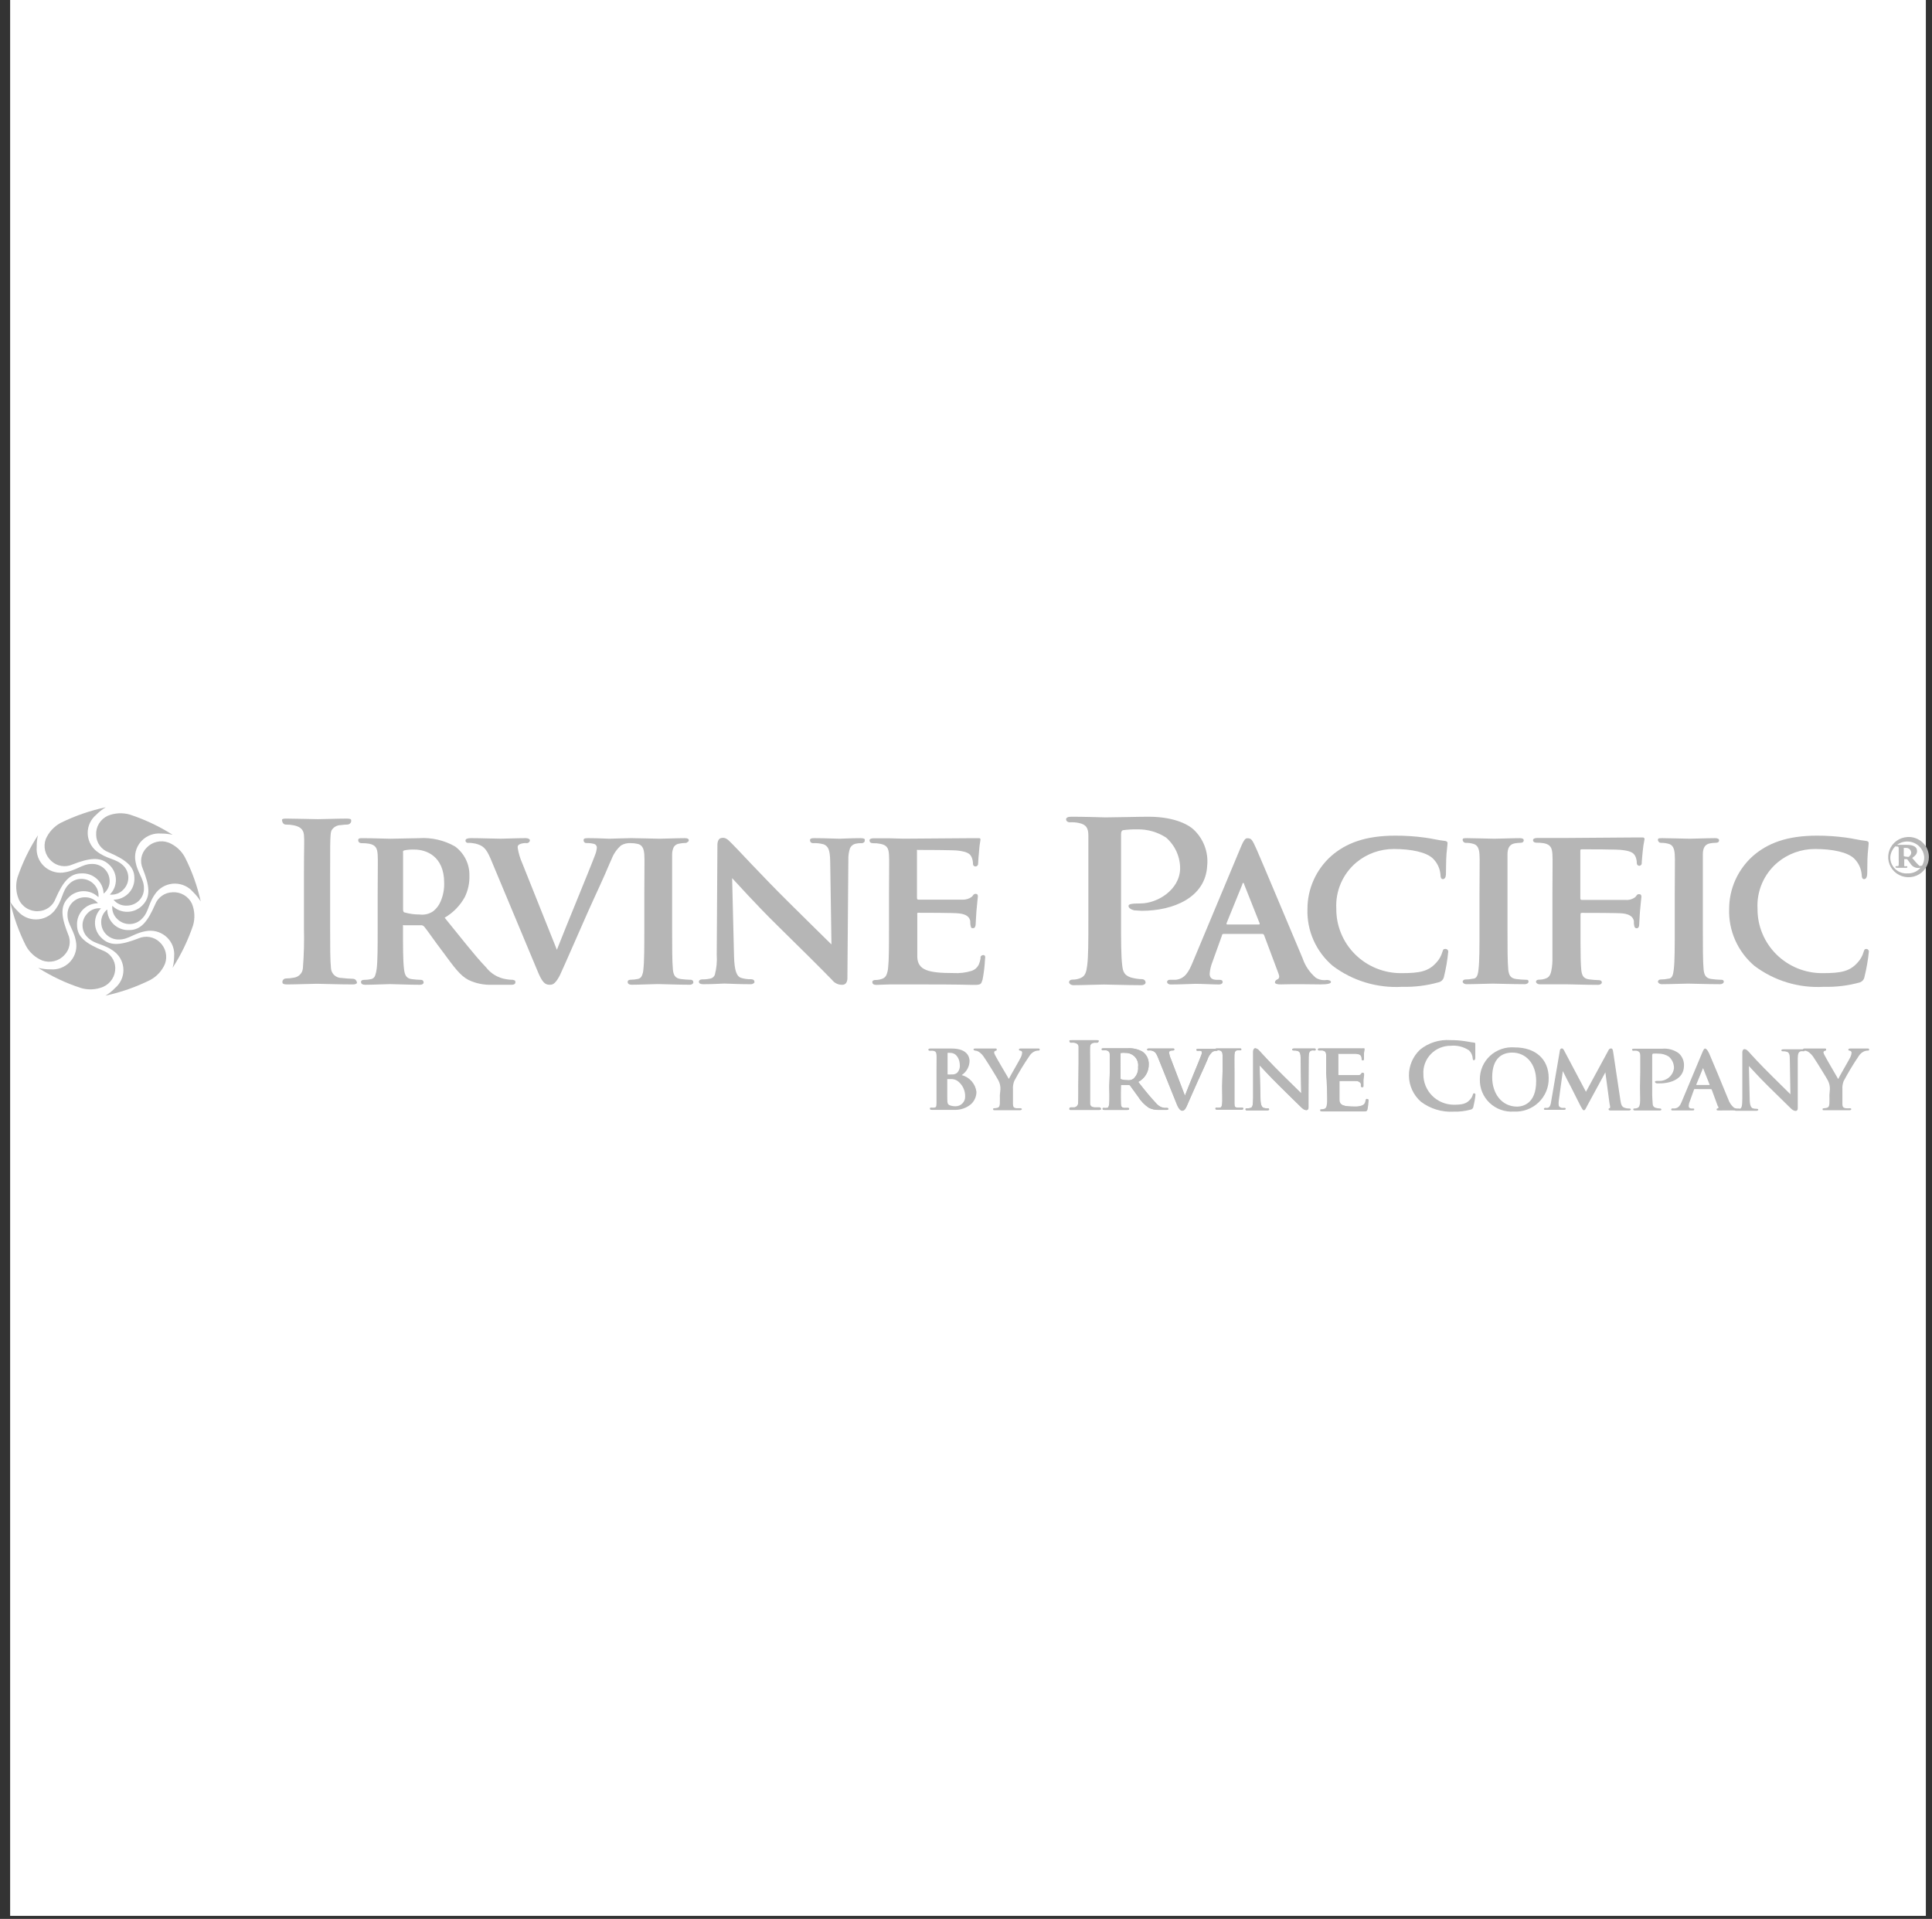 <?xml version="1.0" encoding="UTF-8"?> <svg xmlns="http://www.w3.org/2000/svg" xmlns:xlink="http://www.w3.org/1999/xlink" fill="none" height="145" viewBox="0 0 146 145" width="146"><rect x="0" y="0" width="146" height="145" fill="#333333" stroke="none"/><clipPath id="a"><path d="m.766 61h145v23h-145z"></path></clipPath><path d="m.766 0h144.77v144.77h-144.77z" fill="#fff"></path><g clip-path="url(#a)" fill="#b6b6b6"><path d="m13.044 67.424c-.288.006-.568.096-.803.261-.235.164-.416.394-.518.66-.534 1.221-1.04 1.935-1.95 1.935-.214.012-.429-.02-.63-.093-.202-.073-.386-.185-.542-.331-.156-.146-.281-.321-.366-.516-.085-.195-.13-.404-.13-.617-.151.118-.271.271-.351.445s-.115.364-.104.554c.003.172.04.341.11.498.07.157.17.299.296.417s.274.211.436.272c.162.061.335.09.509.084.766 0 1.17-.543 2.21-.657.262-.022.525.013.771.102s.47.231.656.414c.186.183.329.405.419.648.09.244.126.504.104.762-.002.294-.041.586-.116.871.647-1.004 1.166-2.083 1.546-3.212.156-.539.126-1.115-.087-1.635-.129-.271-.336-.498-.596-.652-.26-.154-.56-.228-.863-.212z"></path><path d="m10.466 70.908c-1.257.485-2.109.628-2.759 0-.16-.142-.289-.314-.38-.506-.091-.193-.141-.401-.148-.613-.007-.212.03-.423.108-.621s.196-.378.347-.529c-.191-.023-.384 0-.564.067-.18.067-.341.176-.469.318-.12.123-.214.268-.277.428s-.092.329-.088.5c.005.171.044.339.115.495s.173.296.3.412c.542.535 1.221.435 2.037 1.085.201.167.362.375.472.61s.168.491.168.75-.057.515-.168.75-.272.443-.472.61c-.211.224-.455.416-.722.571 1.175-.252 2.313-.65 3.388-1.185.5-.268.892-.696 1.112-1.214.106-.285.123-.595.05-.89-.073-.295-.234-.562-.461-.766-.208-.196-.47-.327-.753-.375-.283-.048-.574-.012-.836.104z"></path><path d="m5.468 65.326c1.257-.485 2.109-.621 2.766 0 .159.142.288.315.378.508s.14.402.146.614c.006.212-.031.423-.11.621-.079.198-.197.377-.348.528.191.021.384-.003.563-.07s.34-.175.47-.316c.12-.123.214-.268.277-.428.063-.159.092-.329.088-.5-.005-.171-.044-.339-.115-.495-.071-.156-.173-.296-.3-.412-.571-.528-1.213-.435-2.015-1.078-.201-.168-.362-.376-.473-.612-.111-.235-.168-.492-.168-.752 0-.26.057-.516.168-.752s.272-.444.473-.612c.215-.22.458-.412.722-.571-1.184.253-2.332.651-3.416 1.185-.496.272-.888.699-1.112 1.214-.106.285-.123.595-.05.89.073.295.234.562.461.766.208.198.472.329.756.378.285.048.577.011.84-.106z"></path><path d="m12.741 63.67c-.288-.107-.601-.127-.9-.055s-.569.23-.775.455c-.2.206-.333.466-.382.747-.049.281-.011.57.107.83.491 1.242.628 2.084 0 2.734-.145.158-.32.285-.515.374s-.407.138-.623.144-.43-.031-.63-.109-.383-.195-.536-.345c-.02.189.006.38.075.557.069.177.18.336.322.463.124.119.27.211.431.273.161.062.332.091.504.087.172-.005.342-.043.499-.114.157-.07.298-.171.415-.296.549-.535.448-1.199 1.105-2.013.169-.198.38-.358.617-.467.238-.109.497-.166.759-.166.262 0 .521.057.759.166s.448.269.617.467c.221.214.415.454.578.714-.255-1.161-.658-2.286-1.199-3.348-.27-.494-.703-.882-1.228-1.099z"></path><path d="m2.882 68.852c.292-.008.575-.104.811-.275s.414-.408.51-.681c.542-1.228 1.047-1.899 1.957-1.899.212-.011.423.021.623.092.199.071.382.182.537.324.155.142.281.314.368.505.087.191.135.397.141.606.151-.118.271-.271.351-.445s.115-.364.104-.554c-.013-.34-.162-.661-.413-.894-.252-.233-.586-.358-.93-.348-.773 0-1.177.542-2.217.657-.262.022-.525-.013-.771-.102s-.47-.231-.656-.414c-.186-.183-.329-.405-.419-.648-.09-.244-.126-.504-.104-.762-.008-.303.024-.605.094-.899-.646.994-1.165 2.064-1.546 3.184-.156.539-.125 1.115.087 1.635.122.283.328.523.591.688.263.165.571.246.882.233z"></path><path d="m4.868 72.165c.2-.206.333-.466.382-.747.049-.281.011-.57-.108-.83-.491-1.242-.628-2.084 0-2.727.143-.158.318-.286.513-.376.195-.09.407-.139.622-.145.215-.006.429.031.629.11s.381.196.534.347c.021-.19-.004-.381-.071-.56-.068-.178-.177-.339-.319-.468-.124-.118-.271-.21-.431-.271-.161-.061-.332-.09-.504-.086-.172.005-.341.043-.498.113s-.298.17-.416.294c-.542.542-.448 1.206-1.098 2.013-.168.2-.378.361-.615.472-.237.111-.497.17-.759.172-.263.002-.523-.053-.762-.16-.239-.107-.452-.265-.623-.462-.221-.214-.415-.454-.578-.714.26 1.158.662 2.28 1.199 3.341.271.494.704.881 1.228 1.099.289.104.603.12.902.046.299-.074.568-.234.774-.46z"></path><path d="m8.711 73.135c-.006-.285-.098-.561-.264-.794s-.399-.411-.668-.512c-1.278-.528-1.957-1.021-1.957-1.927-.011-.212.022-.424.097-.624.075-.199.189-.381.337-.535.148-.154.326-.277.523-.361.197-.084.41-.128.625-.129-.121-.148-.276-.266-.451-.344-.176-.078-.367-.114-.56-.106-.174.002-.346.038-.506.106-.16.069-.304.168-.425.292-.12.124-.215.271-.277.432s-.091.332-.085.504c0 .757.549 1.156.665 2.184.022.259-.013.519-.104.762-.09.244-.233.465-.419.648-.186.183-.41.325-.656.414s-.51.124-.771.102c-.314.003-.628-.036-.932-.114 1.011.643 2.101 1.157 3.243 1.528.545.158 1.129.128 1.654-.086.283-.121.523-.323.689-.58s.25-.557.242-.862z"></path><path d="m7.266 63.092c.006.285.098.561.264.794s.399.411.668.512c1.235.535 1.957 1.035 1.957 1.935.011.212-.022.423-.096.622-.074.199-.188.381-.335.535-.147.154-.324.277-.521.362-.196.085-.408.129-.623.131.118.149.271.268.446.346s.366.114.558.103c.174 0.0.346-.035.507-.102.16-.067.305-.166.426-.29s.215-.271.277-.432c.062-.161.09-.332.084-.504 0-.764-.549-1.164-.664-2.192-.022-.259.013-.519.104-.762.09-.244.233-.465.419-.648s.41-.325.656-.414c.247-.089.51-.124.771-.102.296-.002.592.029.881.093-1.01-.64-2.097-1.153-3.236-1.528-.546-.154-1.128-.124-1.654.086-.279.126-.514.333-.672.592-.159.26-.234.561-.216.864z"></path><path d="m26.696 73.963c-.292-.007-.584-.028-.874-.064-.201.004-.397-.067-.547-.199-.15-.133-.244-.316-.262-.515-.065-.628-.065-1.613-.065-3.034v-4.055c0-2.22 0-2.541.036-3.012.005-.107.025-.212.058-.314.069-.129.173-.237.301-.311.128-.074.273-.112.421-.11.17-.027.341-.041.513-.043.061-.007.118-.031.165-.071s.08-.092.095-.15c.006-.038.006-.076 0-.114 0-.086-.13-.114-.354-.114-.65 0-1.784.043-2.167.043-.383 0-1.669-.043-2.304-.043-.231 0-.354 0-.397.079-.004.009-.006.019-.006.029 0 .01.002.02.006.029 0 .114.101.314.274.314.206-.003.412.017.614.057.376.079.722.243.766.714.043.471 0 .785 0 3.013v4.047c.026 1.007-.001 2.015-.079 3.02-.008.096-.032.19-.072.278-.057.115-.141.215-.245.291s-.226.126-.354.145c-.202.041-.408.063-.614.064-.06.001-.118.022-.166.06s-.08.089-.095.147c-.005.031-.005.062 0 .093 0 .1.116.15.339.15.686 0 1.921-.05 2.261-.05s1.589.05 2.723.05c.152 0 .267-.036.303-.1.005-.01.008-.021.008-.032 0-.011-.003-.022-.008-.032 0-.05-.087-.257-.275-.257z"></path><path d="m38.672 74.035c-.141-.002-.281-.017-.419-.043-.607-.093-1.153-.416-1.524-.899-.874-.906-1.813-2.142-3.127-3.748.643-.374 1.169-.915 1.524-1.563.246-.505.365-1.06.347-1.62.01-.425-.084-.847-.272-1.229-.188-.382-.467-.715-.811-.97-.824-.472-1.772-.691-2.723-.628-.462 0-1.669.043-2.167.043-.311 0-1.329-.043-2.116-.043-.173 0-.275 0-.311.107-.007.023-.007.048 0 .071 0 .107.087.2.253.2.194-.003.387.011.578.043.484.1.607.336.636.828.029.493 0 .785 0 3.005v2.577c0 1.349 0 2.413-.072 3.027-.02.182-.061.362-.123.535-.024.064-.063.121-.115.166s-.114.076-.181.091c-.176.038-.355.057-.534.057-.144 0-.209.057-.231.114-.003.024-.003.048 0 .071 0 .1.101.186.296.186.592 0 1.611-.05 1.892-.05s1.401.05 2.261.05c.152 0 .246-.057.274-.128.007-.026.007-.053 0-.079-.001-.022-.006-.045-.016-.065-.01-.021-.023-.039-.04-.054-.017-.015-.036-.027-.058-.035s-.044-.011-.067-.01c-.242-.006-.483-.025-.722-.057-.448-.057-.534-.385-.578-.807-.072-.614-.072-1.62-.072-2.984v-.207c-.005-.011-.007-.023-.007-.036 0-.012.002-.024.007-.036.028-.011.059-.011.087 0h1.25c.05-.005.101.002.147.02.047.019.088.049.12.087.188.214.831 1.156 1.445 1.956.831 1.128 1.264 1.735 1.9 2.07.557.266 1.173.391 1.791.364h1.488c.137 0 .231-.05.26-.128.006-.028.006-.058 0-.086.043-.114-.152-.164-.267-.164zm-5.93-5.183c-.302.212-.674.301-1.04.25-.374.003-.746-.047-1.105-.15-.101 0-.137-.1-.137-.25v-4.269c-.009-.037-.009-.077 0-.114.025-.033.061-.055.101-.064.254-.05.514-.069.773-.057.86 0 2.232.485 2.232 2.513.014.475-.074.947-.26 1.385-.119.296-.313.556-.563.757z"></path><path d="m52.164 74.035c-.242-.006-.483-.025-.722-.057-.441-.057-.549-.321-.592-.714-.058-.628-.058-1.685-.058-3.105v-2.584c0-2.227 0-2.549 0-3.013-.002-.195.042-.389.13-.564.044-.069.104-.127.174-.17.07-.043.149-.07.231-.08.145-.029.293-.046.441-.05.033.004.067-0.0.098-.011s.06-.029.083-.053c.028-.011.052-.03.07-.054s.029-.052.032-.082c0-.121-.116-.164-.311-.164-.563 0-1.538.043-1.914.043s-1.444-.043-2.037-.043h-.173c-.448 0-1.307.043-1.56.043s-.816-.043-1.553-.043c-.224 0-.354 0-.397.1-.007.026-.007.053 0 .079-0.0.027.005.054.017.079.011.025.028.047.048.065.021.018.045.032.071.04s.054.011.081.008c.2-.005.399.019.592.071.057.021.106.059.139.109.034.05.051.109.048.169-.016.186-.06.369-.13.542-.354.964-2.261 5.554-2.889 7.174l-2.615-6.539c-.161-.36-.275-.739-.34-1.128-.012-.057-.012-.115 0-.171.026-.049.063-.09.108-.121.18-.086.38-.12.578-.1.063-.001.122-.027.166-.071.039-.035.062-.084.065-.136 0-.1-.137-.171-.311-.171-.722 0-1.524.043-1.892.043-.52 0-1.445-.043-2.253-.043-.224 0-.39.043-.412.157-.004.025-.003.051.004.076.007.025.02.048.037.067.017.019.039.034.063.044.024.01.05.014.076.013.194-.004.388.015.578.057.534.143.78.307 1.127 1.114l3.518 8.416c.376.935.585 1.135.953 1.135.181 0 .383 0 .722-.614.051-.092.097-.188.137-.286.332-.714 1.026-2.327 1.972-4.462.802-1.799 1.127-2.427 1.705-3.805l.144-.321c.15-.401.398-.759.722-1.042.218-.127.47-.187.722-.171.177-.003.355.016.527.057.325.071.477.321.506.821s0 .778 0 2.998v2.577c0 1.428 0 2.484-.072 3.098-.01.17-.051.337-.123.492-.028.059-.07.11-.123.148-.053.039-.115.064-.18.073-.173.038-.35.057-.527.057-.144 0-.209.057-.231.121-.003.021-.003.043 0 .064 0 .107.101.193.296.193.592 0 1.64-.05 1.979-.05.339 0 1.445.05 2.42.05.051.003.102-.007.148-.03s.085-.057.113-.099c.006-.026.006-.053 0-.079.014-.071-.065-.171-.224-.171z"></path><path d="m65.05 63.334c-.722 0-1.445.043-1.603.043-.311 0-1.105-.043-1.871-.043-.181 0-.311 0-.361.107-.009.025-.009.053 0 .079 0 .086.065.193.238.193.265-.013.531.016.787.086.354.143.484.421.498 1.321l.094 6.246c-.253-.235-2.167-2.142-3.178-3.134-2.167-2.142-4.117-4.283-4.334-4.476-.376-.4-.542-.493-.838-.428-.046.013-.089.036-.124.069-.035.032-.062.072-.079.117-.047.108-.069.225-.065.343l-.051 8.281c.035.511-.013 1.025-.144 1.52-.025.067-.065.127-.118.175-.053.048-.116.084-.186.103-.218.051-.441.075-.664.071-.152 0-.238.086-.238.171 0 .136.13.193.325.193.773 0 1.445-.05 1.596-.05.282 0 .99.05 1.957.05.059.007.119-.001.174-.022.055-.021.105-.055.144-.099.009-.028.009-.058 0-.086 0-.086-.087-.171-.253-.171-.26.01-.519-.026-.766-.107-.296-.1-.491-.478-.52-1.62l-.144-5.911c.267.278 1.791 1.984 3.409 3.569 1.618 1.585 3.257 3.212 4.146 4.126.093.122.216.22.358.283.141.064.296.091.451.081.07-.005.136-.031.191-.074s.094-.102.113-.169c.03-.07.045-.145.043-.221l.072-8.966c-.011-.3.031-.599.123-.885.038-.086.095-.161.168-.221.073-.06.159-.101.251-.122.144-.034.292-.049.441-.043.051.006.103-.003.149-.028.045-.024.082-.062.104-.108.006-.026.006-.053 0-.079.051-.114-.094-.164-.296-.164z"></path><path d="m74.302 72.172c-.043-.001-.085.011-.121.034-.036.023-.064.056-.081.095-.005.035-.005.071 0 .107-.025.178-.076.351-.152.514-.107.203-.288.358-.506.435-.45.141-.923.2-1.394.171-1.892 0-2.701-.214-2.73-1.228 0-.421 0-1.542 0-2.042v-1.157c-.008-.03-.008-.062 0-.093 0 0 0-.036.065-.036.354 0 2.81 0 3.091.05.549.057.78.264.845.564 0 .114 0 .271.043.421.043.15.079.129.188.129.031-.002.061-.013.086-.032.025-.019.043-.045.051-.075.028-.058.043-.121.043-.186 0-.107.043-.714.058-.985.058-.714.108-1.021.108-1.106 0-.086 0-.2-.159-.207-.159-.007-.188.1-.289.214-.205.158-.462.237-.722.221-.339 0-3.005 0-3.33 0-.087 0-.101-.057-.101-.164v-3.498c-.009-.03-.009-.062 0-.093.011-.006.024-.009.036-.009.013 0 .025.003.036.009.296 0 2.831 0 3.077.057.722.093.888.264.997.528.058.148.087.305.087.464-.002.026.002.052.011.077.009.025.023.047.042.066.018.019.041.034.065.043.025.01.051.014.078.013.044-.002.087-.019.121-.047.034-.028.058-.067.067-.11 0-.171.058-.821.072-.964.019-.297.055-.592.108-.885 0-.071 0-.129-.087-.129h-.296c-.159 0-.282 0-.578 0-.296 0-4.391.036-4.861.036l-1.054-.029h-1.199c-.173 0-.274.043-.303.114-.01.025-.01.053 0 .079 0 .1.087.178.253.178.194-.005.388.011.578.05.491.1.607.336.636.828.029.492 0 .878 0 3.105v2.477c0 1.349 0 2.327-.065 2.941-.013.178-.051.354-.116.521-.048.132-.147.239-.275.3-.18.077-.374.116-.571.114-.144 0-.209.057-.231.114-.003.021-.003.043 0 .064 0 .107.101.193.296.193s.679-.036 1.018-.036h.968 1.582c.65 0 2.579 0 3.691.036.491 0 .65 0 .722-.25.02-.046.037-.094.051-.143.101-.521.163-1.048.188-1.578.036-.171 0-.285-.137-.285z"></path><path d="m109.232 71.708c-.123 0-.166 0-.231.221-.086.304-.244.583-.462.814-.592.657-1.235.792-2.644.792-.647.004-1.289-.12-1.887-.363-.599-.243-1.142-.602-1.599-1.055-.458-.453-.819-.991-1.063-1.584-.245-.592-.368-1.227-.362-1.867-.037-.657.08-1.314.342-1.92s.661-1.143 1.167-1.571c.795-.664 1.805-1.026 2.846-1.021 1.322 0 2.449.243 2.94.714.34.33.545.772.578 1.242 0 .2.057.321.18.321s.217-.114.231-.336c.015-.221 0-1.092.044-1.578.043-.485.079-.714.079-.807s-.065-.157-.231-.171c-.455-.043-.939-.178-1.517-.25-.73-.099-1.466-.146-2.203-.143-2.282 0-3.741.578-4.846 1.542-.565.507-1.017 1.125-1.325 1.815-.308.69-.467 1.436-.466 2.19-.026.809.131 1.613.46 2.354.329.741.821 1.4 1.44 1.929 1.502 1.138 3.369 1.703 5.258 1.592.922.025 1.843-.088 2.731-.336.099-.019.191-.066.265-.134s.127-.155.153-.252c.159-.638.27-1.287.333-1.942 0-.027-.006-.053-.016-.078-.011-.025-.027-.047-.046-.066-.02-.019-.043-.033-.068-.043-.026-.01-.053-.014-.08-.013z"></path><path d="m141.064 71.708c-.123 0-.167 0-.232.221-.086.304-.244.583-.462.814-.592.657-1.235.792-2.643.792-.648.004-1.289-.12-1.888-.363-.598-.243-1.142-.602-1.599-1.055s-.819-.991-1.063-1.584c-.245-.592-.368-1.227-.362-1.867-.037-.657.08-1.314.342-1.92s.661-1.143 1.168-1.571c.795-.664 1.804-1.026 2.845-1.021 1.322 0 2.449.243 2.94.714.34.33.545.772.578 1.242 0 .2.058.321.181.321.122 0 .209-.114.231-.336.021-.221 0-1.092.043-1.578s.072-.714.072-.807-.058-.157-.224-.171c-.455-.043-.946-.178-1.516-.25-.719-.097-1.443-.145-2.167-.143-2.283 0-3.742.578-4.847 1.542-.565.507-1.016 1.125-1.325 1.815-.309.69-.467 1.436-.466 2.19-.026.809.131 1.613.459 2.354.329.741.821 1.4 1.44 1.929 1.503 1.138 3.369 1.703 5.259 1.592.922.025 1.842-.088 2.73-.336.084-.031.158-.083.217-.15.058-.067.098-.148.115-.235.16-.638.274-1.287.34-1.942 0-.047-.016-.093-.046-.13-.031-.037-.073-.061-.12-.07z"></path><path d="m86.336 73.992c-.303-.006-.604-.052-.896-.136-.491-.171-.585-.45-.636-.921-.087-.714-.087-1.856-.087-3.398v-6.503c0-.178.051-.271.137-.3.361-.049.726-.071 1.091-.064.768-.015 1.523.199 2.167.614.342.296.615.662.799 1.072.184.41.277.856.27 1.305-.051 1.599-1.734 2.606-2.99 2.606-.722 0-.91.057-.91.193 0 .136.181.271.426.328.079 0 .484.036.571.036 2.412 0 4.825-1.014 4.948-3.405.053-.51-.015-1.025-.198-1.504-.183-.479-.476-.91-.857-1.258-.246-.228-1.25-.942-3.373-.942-.787 0-2.557.05-3.25.05-.441-.014-1.705-.05-2.607-.05-.253 0-.376.079-.376.193s.101.236.296.228c.223-.012.446.004.664.05.563.114.722.386.722.957v3.448 2.977c0 1.542 0 2.677-.087 3.377-.065.493-.137.785-.462.942-.202.092-.421.138-.643.136-.202 0-.267.114-.267.2 0 .086.116.221.339.221.679 0 1.907-.05 2.297-.05.39 0 1.697.05 2.824.05.188 0 .325-.093.325-.207-.002-.063-.027-.122-.071-.167-.044-.045-.104-.072-.167-.075z"></path><path d="m100.261 74.049c-.285.045-.578-.013-.823-.164-.46-.39-.805-.895-.997-1.463-.939-2.227-3.113-7.41-3.467-8.209s-.412-.871-.722-.871c-.152 0-.267.164-.448.585l-3.676 8.794c-.296.714-.578 1.228-1.257 1.313-.123 0-.332 0-.462 0s-.217.079-.217.164c0 .086.094.193.282.193.773 0 1.69-.05 1.856-.05.455 0 1.351.05 1.791.05.152 0 .274-.071.274-.186s-.079-.164-.217-.164h-.209c-.426 0-.556-.193-.556-.457.024-.306.095-.607.209-.892l.722-2.006c0-.086.058-.114.123-.114h2.918c.032-.003.064.006.091.024.026.018.045.045.054.076l1.091 2.913c.072.178.072.35-.079.414s-.202.164-.195.25c.007.086.188.143.441.136 1.134-.036 2.456 0 2.99 0 .535 0 .802-.064.802-.178s-.202-.164-.318-.157zm-5.135-4.19h-2.384c-.051 0-.065-.043-.051-.1l1.185-2.913c0-.057.036-.129.08-.129.043 0 .058.071.072.129l1.163 2.927c.014.043.007.086-.065.086z"></path><path d="m115.328 74.035c-.253-.004-.507-.023-.758-.057-.441-.057-.549-.321-.592-.714-.058-.628-.058-1.685-.058-3.105v-2.584c0-2.227 0-2.549 0-3.013s.152-.764.549-.835c.148-.027.297-.041.448-.043.144 0 .231-.071.231-.186s-.116-.164-.311-.164c-.563 0-1.538.043-1.914.043-.375 0-1.444-.043-2.037-.043-.238 0-.354 0-.354.114-.001.032.005.063.016.092.012.029.029.056.052.079.022.023.048.041.078.053.029.012.061.019.093.018.178-.004.355.018.527.064.332.071.477.321.506.814.028.492 0 .778 0 3.005v2.577c0 1.428 0 2.477-.073 3.091-.043.428-.13.714-.433.714-.173.038-.35.057-.527.057-.181 0-.239.1-.239.171s.101.186.296.186c.593 0 1.64-.043 1.98-.043.339 0 1.444.043 2.419.043.159 0 .282-.086.282-.186 0-.1-.022-.15-.181-.15z"></path><path d="m130.056 74.035c-.242-.005-.483-.024-.722-.057-.448-.057-.549-.321-.593-.714-.058-.628-.058-1.685-.058-3.105v-2.584c0-2.227 0-2.549 0-3.013s.145-.764.542-.835c.148-.027.298-.041.448-.043.152 0 .238-.071.238-.186s-.122-.164-.31-.164c-.564 0-1.546.043-1.914.043-.369 0-1.481-.043-2.044-.043-.232 0-.354 0-.354.114-.001.032.004.063.016.092.011.029.029.056.051.079.022.023.049.041.078.053.03.012.061.019.093.018.18-.004.36.018.535.064.325.071.469.321.498.814.029.492 0 .778 0 3.005v2.577c0 1.428 0 2.477-.072 3.091-.044.428-.13.714-.426.714-.176.038-.355.057-.535.057-.181 0-.238.1-.238.171s.108.186.296.186c.592 0 1.639-.043 1.979-.043.339 0 1.444.043 2.42.043.166 0 .281-.086.281-.186 0-.1-.05-.15-.209-.15z"></path><path d="m124.162 63.284h-.303c-.152 0-.275 0-.571 0s-4.392.036-4.868.036h-1.048-1.199c-.223 0-.325.071-.325.171 0 .1.087.186.253.186.194-.003.387.011.578.043.484.1.607.336.636.835.029.5 0 .878 0 3.105v3.648 1.299c-.004.158-.016.315-.036.471-.058.421-.13.714-.405.835-.177.077-.369.116-.563.114-.181 0-.239.093-.239.164s.101.186.296.186h1.019.961c.404 0 1.444.043 2.419.043.166 0 .282-.086.282-.186 0-.1-.072-.171-.238-.171-.242-.005-.483-.024-.723-.057-.448-.057-.549-.321-.592-.714s-.058-1.142-.058-2.027v-2.142c0-.086 0-.143.094-.143.354 0 2.81 0 3.091.043.549.057.781.271.846.564 0 .121 0 .278.043.421.007.041.03.078.063.103.034.025.076.037.117.033.138 0 .181-.164.181-.278s.043-.714.058-.985c.058-.714.108-1.021.108-1.106 0-.086 0-.2-.166-.207-.166-.007-.188.1-.289.214-.204.161-.462.24-.722.221-.34 0-3.005 0-3.33 0-.094 0-.108-.057-.108-.164v-3.519c0-.1 0-.143.108-.143.296 0 2.824 0 3.077.057.722.086.888.264.997.528.057.145.087.3.086.457-.002.026.002.053.011.078.009.025.023.048.041.067.019.019.041.035.065.045.025.011.052.016.078.016.04-.005.078-.021.108-.046.031-.025.054-.059.066-.096 0-.171.065-.821.079-.964.028-.305.074-.607.138-.907 0-.071-.044-.129-.116-.129z"></path><path d="m145.116 65.454s-.073 0-.297-.257l-.317-.364c.296-.214.368-.35.368-.521 0-.421-.477-.471-.773-.471h-.404-.297-.072c-.05 0-.086 0-.086.071 0 .071 0 .05.036.05.137 0 .209 0 .209.121v.814c.008.152.008.305 0 .457 0 .1-.036.1-.195.1 0 0-.05 0-.05.057 0 .057.086.064.122.064h.087.26.282.072c.036 0 .072 0 .072-.064 0-.064 0-.057-.05-.057-.06.008-.121.008-.181 0 0 0 0-.05 0-.364v-.171h.217l.245.328c.07.124.177.222.307.281.13.059.276.076.416.047.137 0 .159 0 .159-.064.007-.017.008-.036.001-.054s-.02-.032-.038-.039c-.008-.004-.017-.006-.027-.006-.009-0-.018.001-.027.005-.018.007-.032.02-.039.037zm-.846-.714c-.052.014-.106.014-.158 0-.085.001-.169-.016-.246-.05v-.621h.159c.052-.003.104.005.153.022s.094.045.132.081c.038.035.068.078.088.126.021.047.031.098.031.15-.003.053-.019.105-.047.151-.027.046-.066.085-.112.113z"></path><path d="m144.148 63.249c-.3.015-.589.117-.832.293-.242.176-.427.418-.531.696-.105.278-.124.581-.057.87s.219.553.436.758c.218.205.491.343.787.396.295.053.6.02.877-.096.277-.116.513-.309.679-.557.167-.247.257-.537.259-.834.002-.207-.039-.413-.12-.604-.082-.191-.202-.364-.354-.507-.151-.143-.331-.254-.528-.326s-.407-.103-.616-.091zm0 2.748c-.17.012-.34-.011-.5-.068s-.306-.147-.428-.263c-.123-.116-.219-.257-.284-.413-.064-.156-.094-.323-.088-.491.024-.32.17-.618.407-.836.238-.218.55-.339.875-.339.324 0 .636.121.874.339.238.218.383.517.408.836.006.163-.022.326-.082.478-.061.152-.152.29-.268.406-.117.116-.256.207-.41.267-.153.06-.317.089-.483.084z"></path><path d="m132.223 83.029c0 .478.094.642.216.714.106.031.215.046.325.043.073 0 .109.036.109.071s-.058.079-.145.079h-1.502c-.08 0-.137 0-.137-.079 0-.012.004-.023.009-.034.006-.01.014-.019.024-.026.01-.007.021-.011.032-.013.012-.002.024-.001.036.002.093.02.189.02.281 0 .159-.05.188-.228.195-.771v-3.498c0-.121.058-.221.123-.235.065-.014.195 0 .354.185.159.186.903.999 1.813 1.892l1.344 1.328-.044-2.655c0-.371-.065-.493-.209-.55-.107-.035-.22-.049-.332-.043-.08 0-.102-.043-.102-.079s.073-.071.159-.071h.795.679c.079 0 .144 0 .144.071s-.036.079-.115.079c-.063-.009-.126-.009-.188 0-.173.05-.224.178-.231.528v3.791c0 .136-.087.186-.145.186-.057 0-.18 0-.339-.15l-1.763-1.728c-.679-.671-1.329-1.392-1.444-1.513z"></path><path d="m107.369 83.243c-.278-.247-.501-.549-.656-.885-.154-.337-.236-.701-.241-1.071-.005-.369.068-.736.214-1.076.145-.34.361-.647.632-.901.645-.52 1.467-.775 2.297-.714.348-.002.696.022 1.04.071.274.036.506.093.722.114.08 0 .109.043.109.086v.378.714c0 .1-.044.157-.109.157s-.079-.057-.086-.15c-.016-.224-.114-.434-.275-.593-.408-.275-.902-.399-1.394-.35-.28-.002-.557.054-.815.162-.257.108-.49.268-.683.469-.192.201-.342.438-.438.698-.097.26-.138.536-.122.813-.008.603.226 1.185.651 1.619.425.433 1.006.683 1.617.694.664 0 .967-.064 1.249-.378.104-.106.179-.236.217-.378.036-.107.058-.107.115-.107.026.004.049.017.065.036s.024.045.022.071c-.03.308-.083.613-.159.914-.007.049-.029.095-.062.132-.033.037-.077.063-.126.075-.42.116-.856.169-1.293.157-.895.054-1.781-.215-2.491-.757z"></path><path d="m111.832 81.573c-.005-.335.061-.667.194-.976.132-.308.329-.586.576-.814.248-.229.542-.404.862-.513s.66-.152.998-.124c1.581 0 2.571.892 2.571 2.313.009.341-.053.681-.183.998-.13.316-.325.603-.573.841-.248.238-.543.423-.866.543-.324.12-.669.172-1.014.153-.333.023-.667-.023-.981-.135s-.601-.287-.842-.515c-.242-.228-.432-.503-.56-.808-.128-.305-.189-.632-.182-.962zm4.255.107c0-1.328-.795-2.142-1.806-2.142-.722 0-1.517.378-1.517 1.863 0 1.235.722 2.22 1.893 2.22.433-.014 1.43-.221 1.43-1.92z"></path><path d="m117.878 79.388c0-.107.087-.164.137-.164.051 0 .101 0 .181.15l1.654 3.127 1.704-3.141c.014-.039.039-.073.073-.097.033-.024.073-.038.115-.038.116 0 .137.086.173.321l.535 3.569c.058.393.116.507.296.585.127.046.262.068.397.064.058 0 .101.036.101.071s-.079.086-.166.079c-.317 0-.874 0-1.358 0-.144 0-.158-.05-.158-.093s0-.064.072-.079.043-.164 0-.336l-.318-2.377-1.372 2.527c-.145.293-.181.343-.253.343s-.137-.121-.239-.307c-.101-.186-.621-1.235-.722-1.428s-.404-.764-.628-1.228l-.311 2.277c-.011.097-.011.196 0 .293 0 .114.116.178.224.207.072.007.145.007.217 0 .021-.001.042.006.06.019.017.013.029.032.034.052 0 .057-.058.079-.152.079h-.722-.665c-.065 0-.115 0-.115-.079.006-.021.019-.04.038-.053.018-.013.04-.019.063-.019.062.008.125.008.188 0 .18-.036.231-.278.26-.485z"></path><path d="m123.952 81.023c0-.935 0-1.071 0-1.264 0-.193-.065-.314-.267-.357-.081-.012-.164-.012-.245 0-.073 0-.109-.043-.109-.086 0-.043.044-.071.138-.071h.96 1.192c.446-.039.891.085 1.25.35.138.128.245.286.312.462.066.176.09.365.07.551-.043.885-.931 1.256-1.82 1.256h-.209c-.087 0-.159-.05-.159-.121s.079-.064.339-.064c.271 0.0.532-.098.735-.276.202-.178.331-.422.363-.688.003-.165-.03-.328-.097-.478-.068-.15-.168-.284-.293-.393-.237-.155-.517-.234-.802-.228-.134-.008-.269-.008-.404 0 0 0-.051.05-.051.114v2.391c-.011.417.001.834.036 1.249 0 .171.051.278.232.343.108.029.22.045.332.05.011-.001.023 0.0.034.004.01.003.021.009.029.016.009.007.016.016.021.026.006.01.009.021.01.032 0 .043-.044.071-.116.071h-1.04-.845c-.079 0-.123-.036-.123-.079 0-.043 0-.071.101-.071.08-.002.158-.018.231-.05.123-.057.145-.171.174-.35.029-.178 0-.671 0-1.242z"></path><path d="m128.062 82.294s-.043-0-.05.05l-.304.85c-.054.119-.085.248-.093.378 0 .107.057.193.238.193h.087c.057 0 .093 0 .093.064 0 .064-.05.079-.115.079h-.722-.788c-.079 0-.115 0-.115-.079.001-.01.004-.02.008-.03.005-.009.012-.017.02-.024.008-.007.017-.012.027-.015.01-.003.021-.004.031-.003h.195c.289-.043.412-.25.535-.564l1.553-3.712c.079-.178.13-.25.188-.25.057 0 .18.079.31.371.13.293 1.069 2.527 1.445 3.469.081.24.226.454.419.621.105.065.231.091.354.071.05 0 .137.036.137.079s-.108.086-.34.071c-.231-.014-.787 0-1.264 0-.108 0-.18 0-.187-.057-.008-.057 0-.079.086-.107.087-.029.065-.1 0-.171l-.455-1.235c-.005-.013-.014-.023-.026-.031-.011-.008-.025-.012-.039-.012zm1.127-.307s0 0 0-.043l-.491-1.235v-.05.05l-.506 1.235v.043z"></path><path d="m138.283 82.308c.008-.225-.042-.449-.145-.65-.043-.1-.859-1.428-1.076-1.742-.109-.18-.257-.333-.433-.45-.08-.044-.169-.071-.26-.079-.051 0-.123-.043-.123-.086 0-.043.043-.071.115-.071h.874.658c.072 0 .108 0 .108.079s0 .064-.108.1c-.026.007-.049.022-.065.043-.017.021-.027.045-.029.072.013.073.04.144.079.207.087.186.932 1.627 1.033 1.806.065-.15.831-1.47.925-1.663.049-.101.078-.21.086-.321.002-.039-.011-.076-.036-.106-.026-.029-.062-.048-.101-.051-.065 0-.108-.036-.108-.086s.058-.079.137-.079h.65.672c.065 0 .115 0 .115.079s-.05.079-.122.079c-.106.002-.21.029-.304.079-.137.07-.254.173-.339.3-.423.621-.811 1.265-1.163 1.927-.076.198-.108.41-.094.621v.45.635c0 .257.072.314.26.343.103.007.207.007.311 0 .072 0 .101.036.101.071s-.051.079-.13.079h-1.033-.867c-.116 0-.137 0-.137-.071s0-.064.101-.079c.078-.004.155-.016.231-.036.137-.043.166-.15.181-.328.014-.178 0-.521 0-.614z"></path><path d="m81.511 80.381c0-.942 0-1.078 0-1.278s-.166-.278-.325-.307c-.086-.011-.174-.011-.26 0-.072 0-.116-.086-.116-.136 0-.05.058-.05.173-.05h.982.91c.094 0 .152 0 .152.05 0 .05-.043.136-.116.136h-.217c-.195.036-.31.107-.325.321-.014.214 0 .336 0 1.278v1.713 1.278c.009.085.049.163.114.22s.147.088.233.087c.123.007.246.007.368 0 .079 0 .116.093.116.121 0 .029-.058.064-.137.064-.477 0-.982 0-1.156 0h-.953c-.094 0-.144 0-.144-.064 0-.064 0-.121.116-.121.086.009.174.009.26 0 .077-.013.147-.051.2-.107.052-.057.084-.13.089-.207.036-.422.048-.847.036-1.271z"></path><path d="m83.865 80.988c0-.942 0-1.071 0-1.271s-.065-.307-.275-.35c-.082-.009-.164-.009-.245 0-.012.001-.025-.001-.037-.004-.012-.004-.023-.01-.032-.018-.009-.008-.017-.018-.023-.029s-.009-.023-.01-.035c0-.043.043-.064.137-.064h.896.917c.401-.028.801.064 1.149.264.147.107.265.247.346.408.081.162.12.34.116.52.01.276-.059.549-.2.788-.141.239-.347.433-.595.561.556.714.953 1.199 1.322 1.585s.549.364.643.378h.181c.051 0 .13 0 .13.064s-.043.086-.116.086h-.628c-.25.005-.497-.049-.722-.157-.334-.224-.615-.516-.823-.857-.246-.343-.52-.714-.6-.828-.013-.015-.03-.027-.049-.035s-.039-.01-.06-.008h-.534c-.007-.001-.014-.001-.021.001-.007.002-.013.006-.018.011-.005.005-.009.011-.011.018-.002.007-.003.014-.001.021v.086c-.023.421-.023.843 0 1.264 0 .178.058.314.245.336h.303c.01-.001.02-0.0.029.003.009.003.018.009.025.015.007.007.012.015.015.024s.004.019.003.029c0 .043-.043.079-.123.079-.361 0-.86 0-.953 0h-.802c-.08 0-.123-.036-.123-.079 0-.043 0-.071.101-.071.074.009.15.009.224 0 .123 0 .152-.157.181-.336.029-.178 0-.714 0-1.278zm.809.464c0 .071 0 .093.058.107.152.044.311.065.469.064.154.021.311-.015.441-.1.128-.113.227-.253.29-.411.063-.158.087-.327.071-.496.019-.133.008-.268-.031-.396-.039-.128-.106-.247-.196-.347-.09-.1-.201-.18-.325-.234s-.259-.081-.394-.078c-.108-.01-.217-.01-.325 0-.043 0-.058.036-.058.086z"></path><path d="m87.484 79.853c-.144-.343-.253-.407-.477-.471-.082-.009-.164-.009-.246 0-.011 0-.022-.002-.032-.006-.01-.004-.018-.011-.025-.019-.007-.008-.012-.018-.015-.028-.003-.01-.003-.021-.001-.032 0-.05.079-.064.173-.064h.946.802c.08 0 .13 0 .13.071-.001.011-.004.022-.009.032-.005.01-.012.019-.021.026-.009.007-.019.013-.03.016-.011.003-.022.005-.034.004-.084-.008-.169.007-.246.043-.019.015-.035.035-.045.057s-.014.047-.013.071c.026.165.074.326.144.478l1.054 2.77c.267-.714 1.076-2.634 1.228-3.041.033-.075.052-.154.058-.236 0-.025-.007-.049-.022-.069s-.034-.036-.058-.045c-.084-.011-.169-.011-.253 0-.023 0-.045-.009-.061-.025-.016-.016-.025-.038-.025-.06 0-.05.058-.064.173-.064h.657.657c.079 0 .137 0 .137.05-.002.026-.013.05-.032.069s-.043.029-.07.031c-.109-.006-.218.021-.311.079-.175.156-.305.356-.376.578-.238.585-.383.849-.722 1.613-.405.899-.722 1.578-.838 1.885-.116.307-.26.371-.347.371-.087 0-.246-.086-.405-.478z"></path><path d="m92.388 80.988c0-.942 0-1.071 0-1.271s-.072-.314-.209-.343c-.074-.011-.15-.011-.224 0-.027 0-.052-.011-.071-.029-.019-.019-.03-.044-.03-.071 0-.043.051-.05.152-.05h.86.809c.079 0 .13 0 .13.064 0 .064 0 .079-.101.079h-.188c-.166 0-.217.136-.231.35-.014.214 0 .336 0 1.278v1.092 1.313c0 .271.065.278.253.3.106.007.212.007.318 0 .065 0 .101 0 .101.071 0 .071-.051.079-.123.079-.412 0-.852 0-1.018 0h-.838c-.087 0-.13-.036-.13-.079 0-.043 0-.071.101-.071.074.01.15.01.224 0 .13 0 .166-.129.188-.307s0-.714 0-1.306z"></path><path d="m95.249 83.001c0 .485.094.65.224.714.105.032.215.046.325.043.065 0 .108 0 .108.071s-.058.079-.144.079c-.412 0-.722 0-.831 0-.108 0-.347 0-.672 0-.08 0-.137 0-.137-.079s.036-.071.101-.071c.095.001.19-.011.282-.036.159-.05.181-.228.195-.764v-3.498c0-.129.058-.221.123-.236.065-.014.188 0 .354.186.166.186.903.992 1.813 1.892l1.343 1.321-.043-2.648c0-.378-.065-.493-.217-.557-.106-.029-.215-.041-.325-.036-.079 0-.101-.043-.101-.079s.065-.071.159-.071h.794.679c.079 0 .144 0 .144.071 0 .071 0 .079-.116.079-.062-.01-.126-.01-.188 0-.173.05-.224.178-.231.521v3.798c0 .136-.087.186-.144.186s-.181 0-.34-.157c-.39-.371-1.112-1.085-1.762-1.728-.65-.642-1.329-1.385-1.445-1.506z"></path><path d="m100.218 81.045c0-.942 0-1.114 0-1.313s-.065-.307-.267-.35c-.082-.009-.164-.009-.246 0-.072 0-.108 0-.108-.079s.043-.071.137-.071h.953 2.059c.079.005.159.005.238 0h.13v.05c-.022.125-.037.251-.043.378v.407c-.005.018-.015.033-.029.045-.014.011-.032.018-.051.019-.023 0-.045-.009-.061-.025-.016-.016-.025-.038-.025-.06.014-.064.014-.129 0-.193-.044-.107-.101-.186-.419-.221-.108 0-1.177 0-1.3 0s-.044 0-.044.057v1.492c0 .043 0 .071.044.071h1.408c.145 0 .246 0 .304-.093.057-.093.065-.093.115-.093.051 0 .072.05.072.093 0 .043 0 .15-.043.464v.414c0 .043 0 .121-.072.121s-.08 0-.08-.057c.005-.059.005-.119 0-.178 0-.121-.122-.214-.354-.236-.115 0-1.155 0-1.307 0v.064.485.864c0 .428.354.521 1.156.521.198.013.397-.014.585-.079.166-.071.238-.15.281-.407.004-.025.016-.047.034-.064.019-.017.042-.027.068-.028.05 0 .072.05.072.114-.012.225-.038.449-.08.671-.043.157-.094.157-.332.157h-1.56-1.083-.427c-.087 0-.13-.036-.13-.079 0-.043 0-.071.101-.071.081 0.0.163-.014.238-.043.115-.057.152-.178.173-.357.022-.178 0-.678 0-1.242z"></path><path d="m81.51 80.367c0-.935 0-1.071 0-1.271s-.159-.278-.318-.314c-.086-.007-.173-.007-.26 0-.072 0-.116-.086-.116-.136 0-.05.058-.05.173-.05h.975.91c.094 0 .152 0 .152.05 0 .05-.043.136-.116.136-.072-.006-.145-.006-.217 0-.195 0-.303.1-.318.314-.015.214 0 .336 0 1.271v1.72 1.278c0 .264.123.278.34.307h.376c.079 0 .116.093.116.121 0 .029-.058.064-.137.064-.484 0-.99 0-1.156 0h-.953c-.094 0-.144 0-.144-.064 0-.064 0-.121.116-.121.087.005.173.005.26 0 .076-.014.146-.052.198-.109.052-.057.084-.129.091-.205 0-.257 0-.671 0-1.271z"></path><path d="m83.872 80.988c0-.942 0-1.071 0-1.271 0-.2-.065-.307-.267-.357h-.245c-.072 0-.108-.043-.108-.086s.043-.064.137-.064h.896.917c.403-.028.806.064 1.156.264.145.108.262.248.341.409.079.161.118.339.114.518.01.276-.059.549-.2.788-.141.239-.347.433-.595.561.556.714.961 1.199 1.329 1.585.077.102.173.188.283.253.11.065.233.108.36.126h.173c.051 0 .13 0 .13.064 0 .064-.043.086-.116.086h-.628c-.25.006-.498-.047-.722-.157-.336-.223-.62-.515-.831-.857-.253-.343-.52-.714-.6-.828-.015-.015-.033-.027-.053-.034-.02-.007-.041-.01-.063-.009h-.527c-.007-.001-.014-.001-.021.001-.007.002-.013.006-.018.011-.005.005-.009.011-.011.018-.002.007-.003.014-.001.021v.086 1.264c0 .264.058.314.246.336h.303c.01-.001.02 0.0.03.003.01.003.018.008.026.015s.013.015.018.024c.004.009.006.019.006.029 0 .043-.043.079-.123.079-.368 0-.867 0-.961 0h-.794c-.087 0-.13 0-.13-.079 0-.079 0-.071.101-.071.074.01.15.01.224 0 .13 0 .159-.157.181-.336.023-.426.023-.852 0-1.278zm.809.464c0 .071 0 .093.058.114.153.038.311.058.469.057.152.022.307-.014.433-.1.13-.111.232-.251.296-.409.064-.158.089-.328.073-.498.018-.133.006-.267-.034-.395-.04-.128-.106-.246-.196-.346-.09-.1-.2-.18-.324-.234-.124-.054-.258-.082-.393-.081-.108-.011-.217-.011-.325 0-.043 0-.058 0-.058.086z"></path><path d="m87.484 79.845c-.144-.343-.246-.407-.477-.471-.079-.009-.159-.009-.238 0-.011 0-.022-.002-.032-.007-.01-.004-.019-.011-.027-.019-.007-.008-.013-.018-.017-.028-.004-.01-.005-.021-.004-.032 0-.05.079-.064.173-.064h.954.802c.072 0 .13 0 .13.071-.001.011-.004.022-.009.032-.005.01-.012.019-.021.026s-.019.013-.03.016c-.011.003-.022.005-.034.004-.084-.008-.169.007-.246.043-.021.014-.039.033-.05.056-.011.022-.017.048-.015.073.026.165.074.326.144.478l1.062 2.77c.267-.714 1.076-2.634 1.228-3.048.03-.073.05-.15.058-.229-0-.026-.009-.051-.025-.071s-.037-.036-.062-.043c-.081-.014-.164-.014-.246 0-.012.001-.024-.001-.035-.004-.011-.004-.022-.01-.031-.018-.009-.008-.016-.018-.021-.029s-.007-.023-.007-.035c0-.043.058-.064.181-.064h.657.657c.08 0 .13 0 .13.05 0 .026-.011.052-.03.071-.019.019-.045.029-.071.029-.106-.006-.211.019-.303.071-.178.157-.308.359-.376.585-.246.585-.383.849-.722 1.606l-.831 1.892c-.166.357-.267.371-.354.371-.087 0-.238-.086-.397-.478z"></path><path d="m92.388 80.988c0-.942 0-1.071 0-1.271s-.08-.314-.217-.343c-.074-.011-.15-.011-.224 0-.027 0-.052-.011-.071-.029s-.03-.044-.03-.071c0-.043.051-.05.152-.05h.86.809c.087 0 .137 0 .137.064 0 .064-.043.079-.101.079-.062-.007-.125-.007-.188 0-.173 0-.224.136-.231.35-.007.214 0 .336 0 1.278v1.092 1.313c0 .271.065.278.253.3.106.007.212.007.318 0 .072 0 .101.036.101.071s-.051.079-.116.079c-.412 0-.86 0-1.026 0h-.838c-.08 0-.123 0-.123-.079 0-.079 0-.071.101-.071.074.009.15.009.224 0 .123 0 .159-.129.181-.307s0-.714 0-1.306z"></path><path d="m95.256 82.993c0 .485.094.642.217.714.105.031.215.045.325.043.072 0 .108.036.108.071s-.058.079-.144.079c-.405 0-.722 0-.823 0s-.354 0-.679 0c-.08 0-.137 0-.137-.079s.036-.071.101-.071c.095.002.19-.01.282-.036.166-.05.188-.228.195-.764v-3.505c0-.121.058-.214.116-.229.058-.014.195 0 .354.186.159.186.903.992 1.82 1.892l1.343 1.321-.043-2.648c0-.378-.058-.493-.209-.557-.108-.029-.22-.041-.332-.036-.072 0-.101-.043-.101-.079s.072-.071.166-.071h.787.679c.079 0 .144 0 .144.071 0 .071 0 .079-.108.079-.065-.01-.13-.01-.195 0-.173.05-.224.178-.224.521l-.036 3.798c0 .136-.087.186-.137.186-.051 0-.181 0-.347-.157-.39-.371-1.105-1.085-1.762-1.728-.657-.642-1.322-1.385-1.445-1.506z"></path><path d="m100.218 81.038c0-.942 0-1.114 0-1.313s-.065-.307-.275-.357h-.246c-.065 0-.101-.036-.101-.079 0-.043.043-.071.137-.071h.946 2.059c.081.006.163.006.245 0h.123v.05c0 .05 0 .093-.043.378v.407c-.005.019-.016.035-.032.047-.016.012-.035.018-.055.017-.011 0-.022-.002-.032-.007-.01-.004-.019-.011-.027-.019-.007-.008-.013-.018-.017-.028-.003-.01-.004-.021-.003-.032-.001-.066-.014-.131-.037-.193-.043-.107-.108-.186-.418-.221-.109 0-1.178 0-1.308 0s-.043 0-.043.064v1.492c0 .043 0 .071.043.071h1.409c.144 0 .245 0 .303-.093s.072-.093.123-.093c.05 0 .065.057.065.093s0 .15-.044.464v.414c0 .043 0 .121-.079.121-.009.001-.017 0-.025-.002-.009-.002-.016-.006-.023-.012s-.012-.012-.017-.019c-.004-.007-.006-.016-.007-.024 0-.064 0-.129 0-.178s-.123-.214-.354-.236c-.231-.021-1.163 0-1.315 0v.064.485.864c0 .428.361.521 1.156.521.201.013.402-.014.592-.079.159-.071.239-.15.282-.407 0-.064.05-.093.094-.093.043 0 .079.05.079.114-.01.226-.039.45-.086.671-.044.157-.094.157-.333.157-.469 0-1.285 0-1.56 0h-1.076-.433c-.08 0-.123 0-.123-.079s0-.071.101-.071c.082.001.164-.016.238-.05.116-.05.145-.171.174-.35.029-.178 0-.714 0-1.242z"></path><path d="m75.602 82.308c.008-.225-.041-.449-.144-.65-.043-.1-.852-1.428-1.076-1.742-.108-.181-.256-.335-.433-.45-.08-.044-.169-.071-.26-.079-.051 0-.123-.043-.123-.086 0-.043.043-.071.123-.071h.867.664c.065 0 .101 0 .101.079s0 .064-.108.1c-.025.008-.047.023-.062.043s-.024.045-.025.071c.01.073.034.144.072.207.087.186.939 1.627 1.04 1.799.058-.143.831-1.463.917-1.656.049-.101.078-.21.087-.321.002-.019 0-.038-.005-.056-.005-.018-.015-.035-.027-.05s-.027-.027-.044-.036c-.017-.009-.035-.014-.054-.016-.072 0-.116-.036-.116-.086s.058-.079.137-.079h.657.664c.072 0 .116 0 .116.079s-.051.079-.116.079c-.108.003-.214.03-.31.079-.135.07-.249.174-.332.3-.427.62-.818 1.263-1.17 1.927-.076.198-.108.41-.094.621v.45.635c0 .257.065.314.253.343h.318c.065 0 .101.036.101.071s-.051.079-.137.079h-1.033-.86c-.116 0-.137 0-.137-.079 0-.079 0-.064.094-.071.08-.005.16-.017.238-.036.13-.043.166-.15.173-.328.007-.178 0-.521 0-.621z"></path><path d="m72.677 81.237c.177-.116.324-.273.427-.457.103-.184.16-.39.165-.6 0-.229-.094-.949-1.351-.949h-1.596c-.058 0-.166 0-.166.086 0 .086.101.086.137.086.077-.01.154-.01.231 0 .173.036.231.107.246.314s0 .364 0 1.299v1.071 1.299c0 .257-.058.293-.152.307-.072.011-.145.011-.217 0-.087 0-.13 0-.13.079s.051.093.152.093h.78.491.412c.463.022.918-.131 1.271-.428.13-.119.234-.264.305-.425.071-.161.107-.335.107-.51-.037-.296-.163-.575-.361-.8s-.46-.387-.751-.464zm-.455 2.356c-.15.005-.3-.019-.441-.071-.166-.064-.195-.143-.195-.557v-1.428h.267c.176-.007.35.041.498.136.188.137.339.317.441.525.102.208.151.437.144.667.002.094-.015.188-.05.276s-.087.168-.154.236-.146.122-.234.159c-.088.037-.182.057-.278.058zm.094-2.513c-.123.087-.276.125-.426.107-.094.01-.188.01-.282 0 0 0 0 0 0-.036v-1.52c0-.064 0-.071 0-.071.067-.008.135-.008.202 0 .534 0 .722.564.722.914.011.111-.002.222-.04.327-.037.105-.098.2-.177.28z"></path></g></svg> 